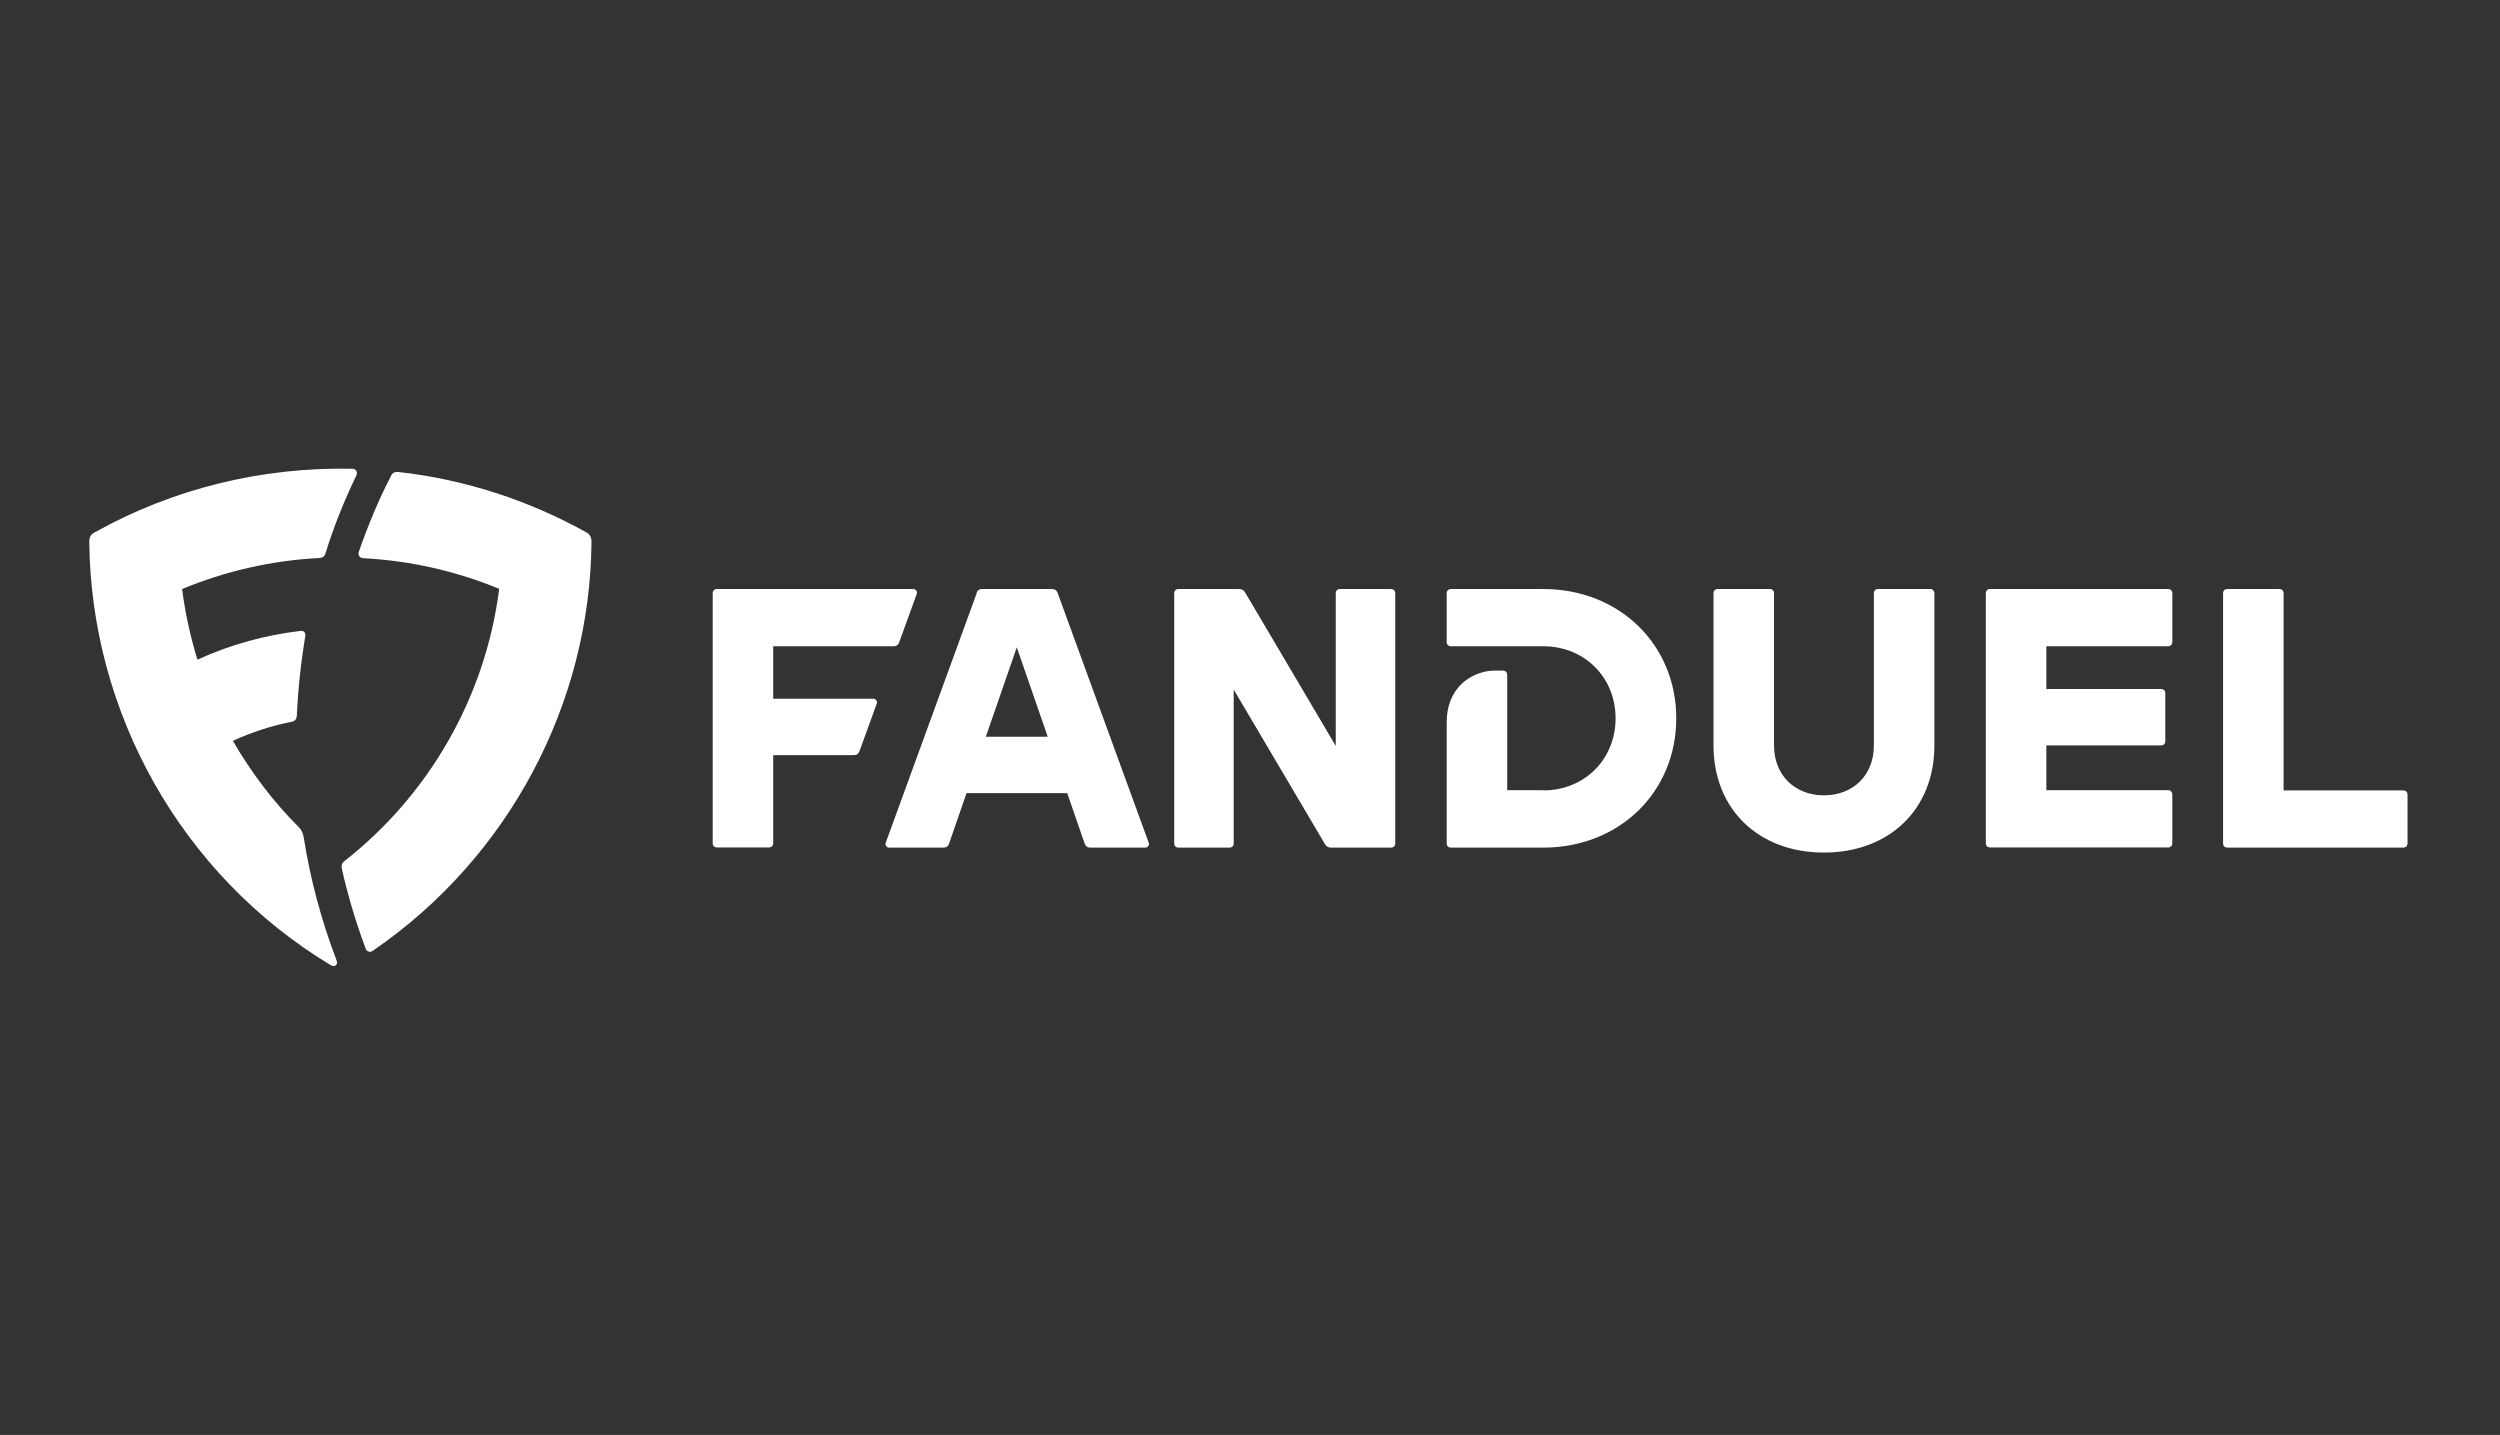 <svg width="784" height="450" viewBox="0 0 784 450" fill="none" xmlns="http://www.w3.org/2000/svg">
<rect x="0" y="0" width="784" height="450" fill="#333333" stroke="none"/>
<g clip-path="url(#clip0_10_103)">
<path d="M61.879 206.889C72.332 202.081 83.375 199.142 94.203 197.86C95.382 197.7 95.865 198.501 95.758 199.41C94.364 207.69 93.453 216.131 93.077 224.573C92.97 225.534 92.488 226.175 91.362 226.389C85.358 227.564 79.515 229.381 73.029 232.319C78.818 242.363 85.894 251.605 93.613 259.299C94.525 260.207 95.007 261.168 95.275 262.771C97.312 275.7 100.796 288.736 105.514 301.077C105.782 301.771 105.782 302.252 105.407 302.626C104.978 303.053 104.281 303.053 103.638 302.626C56.733 274.311 28.483 223.344 28 169.866C28 168.584 28.429 167.622 29.555 167.034C54.428 153.09 82.41 146.412 110.499 147C111.732 147 112.215 148.122 111.732 149.137C107.872 157.151 104.602 165.325 102.083 173.499C101.815 174.46 101.172 174.941 100.153 174.994C85.144 175.742 70.509 179.162 57.108 184.718C58.073 192.304 59.735 199.784 61.932 206.942L61.879 206.889ZM113.769 175.048C112.858 174.941 112.215 174.14 112.483 173.178C115.431 164.63 118.808 156.616 122.668 149.137C123.096 148.229 123.901 147.908 124.919 148.015C146.093 150.366 166.088 157.044 183.939 166.981C185.011 167.568 185.493 168.53 185.493 169.812C185.118 220.459 159.709 268.862 116.878 298.192C116.074 298.779 115.002 298.459 114.68 297.497C111.571 289.163 109.052 280.722 107.229 272.548C106.961 271.479 107.229 270.625 108.087 269.984C134.032 249.629 152.151 219.23 156.546 184.664C143.359 179.215 129.047 175.849 113.876 175.048H113.769ZM223.5 186.053C223.5 185.252 224.036 184.718 224.84 184.718H286.433C287.183 184.718 287.773 185.519 287.505 186.214L281.984 201.44C281.662 202.294 281.072 202.668 280.161 202.668H242.476V219.123H273.889C274.64 219.123 275.229 219.925 274.961 220.619L269.547 235.525C269.226 236.433 268.636 236.807 267.725 236.807H242.476V264.427C242.476 265.229 241.94 265.763 241.136 265.763H224.84C224.036 265.763 223.5 265.229 223.5 264.427V186.053ZM306.213 185.947C306.535 185.092 307.125 184.718 308.036 184.718H329.854C330.765 184.718 331.354 185.092 331.676 185.947L360.248 264.321C360.516 265.015 359.926 265.816 359.176 265.816H341.915C341.003 265.816 340.467 265.389 340.146 264.534L334.678 248.721H303.104L297.636 264.534C297.368 265.389 296.779 265.816 295.868 265.816H278.821C278.07 265.816 277.481 265.015 277.749 264.321L306.321 185.947H306.213ZM328.567 231.037L318.864 202.989L309.162 231.037H328.621H328.567ZM368.235 186.053C368.235 185.252 368.771 184.718 369.575 184.718H388.498C389.463 184.718 390.053 185.038 390.535 185.893L418.893 233.922V186.053C418.893 185.252 419.429 184.718 420.233 184.718H436.207C437.011 184.718 437.547 185.252 437.547 186.053V264.481C437.547 265.282 437.011 265.816 436.207 265.816H417.499C416.534 265.816 415.944 265.496 415.462 264.641L386.89 216.238V264.481C386.89 265.282 386.354 265.816 385.55 265.816H369.575C368.771 265.816 368.235 265.282 368.235 264.481V186.053ZM483.97 247.866C496.889 247.866 506.645 238.142 506.645 225.267C506.645 212.392 496.889 202.668 483.97 202.668H455.023C454.219 202.668 453.683 202.134 453.683 201.333V186.053C453.683 185.252 454.219 184.718 455.023 184.718H483.97C507.824 184.718 525.675 202.134 525.675 225.267C525.675 248.4 507.824 265.816 483.97 265.816H455.023C454.219 265.816 453.683 265.282 453.683 264.481V226.549C453.683 221.474 455.291 217.521 458.185 214.636C460.812 212.018 464.886 210.308 468.478 210.308H471.319C472.123 210.308 472.659 210.842 472.659 211.644V247.812H483.97V247.866ZM537.361 233.815V186.053C537.361 185.252 537.897 184.718 538.701 184.718H554.997C555.801 184.718 556.337 185.252 556.337 186.053V233.815C556.337 243.004 562.77 249.415 571.99 249.415C581.21 249.415 587.643 243.058 587.643 233.815V186.053C587.643 185.252 588.179 184.718 588.983 184.718H605.279C606.084 184.718 606.62 185.252 606.62 186.053V233.815C606.62 253.742 592.521 267.366 571.99 267.366C551.459 267.366 537.361 253.742 537.361 233.815ZM677.701 216.078C678.505 216.078 679.041 216.612 679.041 217.414V232.426C679.041 233.227 678.505 233.762 677.701 233.762H641.731V247.812H679.899C680.703 247.812 681.239 248.347 681.239 249.148V264.427C681.239 265.229 680.703 265.763 679.899 265.763H624.095C623.291 265.763 622.755 265.229 622.755 264.427V186.053C622.755 185.252 623.291 184.718 624.095 184.718H679.899C680.703 184.718 681.239 185.252 681.239 186.053V201.333C681.239 202.134 680.703 202.668 679.899 202.668H641.731V216.078H677.701ZM716.136 247.866H753.66C754.464 247.866 755 248.4 755 249.201V264.481C755 265.282 754.464 265.816 753.66 265.816H698.5C697.696 265.816 697.16 265.282 697.16 264.481V186.053C697.16 185.252 697.696 184.718 698.5 184.718H714.796C715.6 184.718 716.136 185.252 716.136 186.053V247.866Z" fill="white"/>
</g>
<defs>
<clipPath id="clip0_10_103">
<rect width="727" height="156" fill="white" transform="translate(28 147)"/>
</clipPath>
</defs>
</svg>

